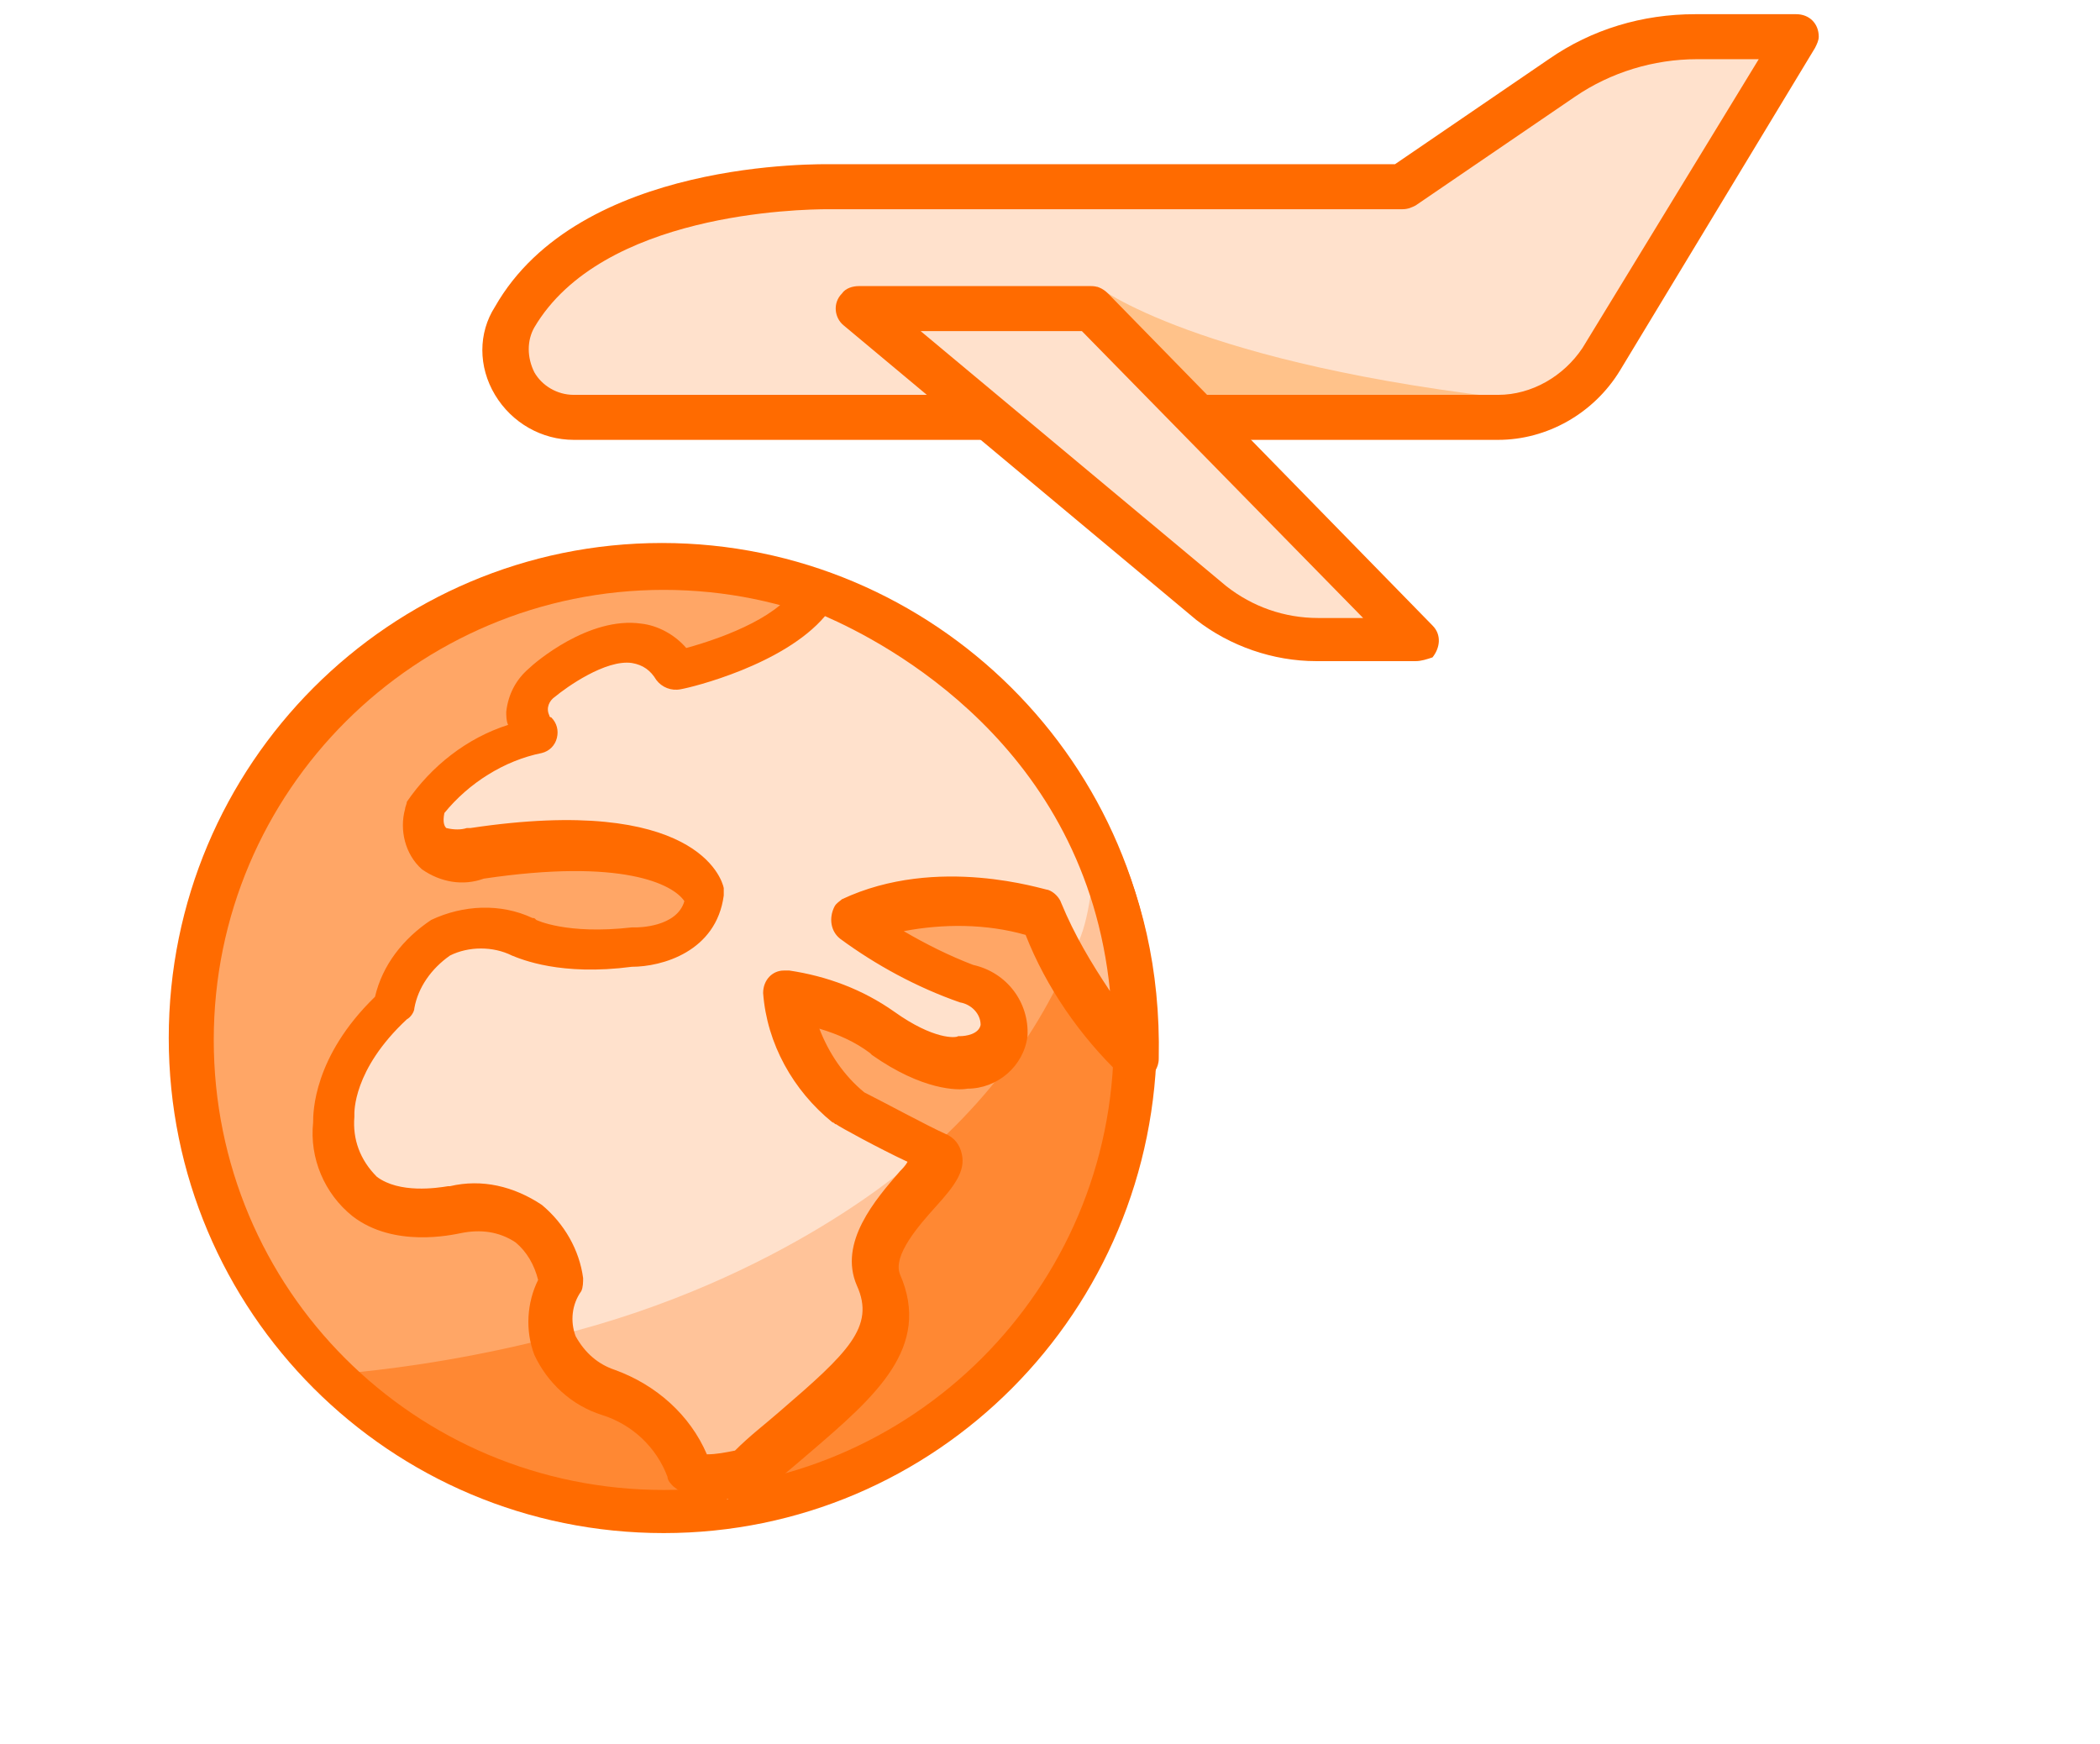 <?xml version="1.0" encoding="utf-8"?>
<!-- Generator: Adobe Illustrator 27.9.0, SVG Export Plug-In . SVG Version: 6.00 Build 0)  -->
<svg version="1.1" id="レイヤー_1" xmlns="http://www.w3.org/2000/svg" xmlns:xlink="http://www.w3.org/1999/xlink" x="0px"
	 y="0px" viewBox="0 0 112 93" style="enable-background:new 0 0 112 93;" xml:space="preserve">
<style type="text/css">
	.st0{fill:none;}
	.st1{fill:#FFA666;}
	.st2{fill:#FF8833;}
	.st3{fill:#FF6B00;}
	.st4{fill:#FFE1CC;}
	.st5{fill:#FFC399;}
	.st6{fill:#FFC28A;}
</style>
<g transform="translate(9 0.757)">
	<rect x="-9" y="-0.8" class="st0" width="112" height="93"/>
	<path class="st1" d="M26.4,29.3c13.9,0,25.2,11.3,25.2,25.2S40.2,79.6,26.4,79.6S1.2,68.3,1.2,54.5C1.2,40.6,12.5,29.3,26.4,29.3
		C26.4,29.3,26.4,29.3,26.4,29.3z"/>
	<path class="st2" d="M49.8,44.9C44.1,71.3,7.7,72.6,7.7,72.6c13.2,11.6,30.3,4.4,30.3,4.4C60.1,63.8,49.8,44.9,49.8,44.9L49.8,44.9
		z"/>
	<path class="st3" d="M26.4,81C11.8,81,0,69.2,0,54.6s11.8-26.4,26.3-26.4s26.4,11.8,26.4,26.3c0,0,0,0,0,0
		C52.7,69.2,40.9,81,26.4,81L26.4,81z M26.4,30.7c-13.2,0-24,10.7-24,24s10.7,24,24,24c13.2,0,24-10.7,24-24c0,0,0,0,0,0
		C50.3,41.4,39.6,30.7,26.4,30.7z"/>
	<path class="st4" d="M51.5,55.6C52,36.9,34.6,30.9,34.6,30.9c-1.4,2.9-7.5,4.2-7.5,4.2c-2.3-3.7-7.2,0.7-7.2,0.7
		c-0.8,0.6-1,1.8-0.4,2.7c0,0.1,0.1,0.1,0.1,0.2c-4.5,1.2-6,4-6,4c-0.6,3.4,2.7,2.3,2.7,2.3c11.2-1.7,12.2,2.3,12.2,2.3
		c-0.3,2.8-3.8,2.8-3.8,2.8c-4,0.5-5.8-0.5-5.8-0.5C13.2,47.2,12,53,12,53c-3.4,3.2-3.2,6.1-3.2,6.1c0,6.6,6.5,4.8,6.5,4.8
		c5.2-0.9,5.6,3.8,5.6,3.8c-2.2,4.3,2.5,5.9,2.5,5.9c2,0.6,3.6,2.2,4.2,4.2c0.7,0.7,3,0,3,0c4.7-4.3,8.7-6.5,7-10.4
		c-1.2-2.8,4.4-6.2,3-6.8c-1.3-0.5-4.6-2.3-4.6-2.3c-1.9-1.5-3-3.6-3.3-6c3.7,0.7,5.1,2,5.1,2c2.7,1.9,4.3,1.6,4.3,1.6
		c3.1-0.2,2.7-3.5,0.2-4.2c-2.2-0.8-4.2-1.9-6.1-3.2c4.7-2.2,10.2-0.4,10.2-0.4C47.6,50.9,49.3,53.5,51.5,55.6"/>
	<path class="st5" d="M20.6,70.5c12.2-3,19.2-9.4,19.2-9.4l1.2,0.8l-3,4.2l0.4,5.8l-8.6,7.3l-5.2-4.6L20.6,70.5L20.6,70.5z"/>
	<path class="st5" d="M48.2,50c0.9-1.1,1.1-4.3,1.1-4.3l1.8,5.1l0.3,3.8L48.2,50z"/>
	<path class="st3" d="M28.9,79.2c-0.7,0-1.4-0.2-2-0.7c-0.1-0.1-0.3-0.3-0.3-0.5c-0.6-1.6-1.9-2.8-3.5-3.3c-1.6-0.5-2.9-1.7-3.6-3.2
		c-0.5-1.3-0.4-2.8,0.2-4c-0.2-0.8-0.6-1.5-1.2-2c-0.9-0.6-1.9-0.7-2.9-0.5c-0.5,0.1-3.6,0.8-5.8-0.9c-1.5-1.2-2.3-3.1-2.1-5
		c0-0.5,0-3.5,3.3-6.7c0.4-1.7,1.5-3.1,3-4.1c1.7-0.8,3.7-0.9,5.4-0.1c0.1,0,0.1,0,0.2,0.1l0,0c0,0,1.6,0.8,5.1,0.4c0,0,0.1,0,0.2,0
		c0.1,0,2.2,0,2.6-1.4c-0.6-0.9-3.3-2.3-10.7-1.2c-1.1,0.4-2.3,0.2-3.3-0.5c-0.9-0.8-1.2-2.1-0.9-3.2c0-0.1,0.1-0.3,0.1-0.4
		c1.3-1.9,3.2-3.4,5.4-4.1c-0.1-0.2-0.1-0.5-0.1-0.7c0.1-0.9,0.5-1.7,1.2-2.3c0.3-0.3,3.2-2.8,6-2.4c0.9,0.1,1.8,0.6,2.4,1.3
		c2.2-0.6,5.2-1.8,5.9-3.4c0.3-0.5,0.9-0.8,1.5-0.6c0.2,0.1,18.2,6.6,17.8,25.9c0,0.5-0.3,0.9-0.7,1.1c-0.4,0.2-0.9,0.1-1.3-0.2
		c-2.2-2.1-4-4.7-5.1-7.5c-2.1-0.6-4.4-0.6-6.5-0.2c1.2,0.7,2.4,1.3,3.7,1.8c1.8,0.4,3,2,2.9,3.8c-0.2,1.6-1.6,2.8-3.2,2.8
		c-0.5,0.1-2.4,0.1-5.1-1.8c0,0-0.1-0.1-0.1-0.1l0,0c-0.8-0.6-1.7-1-2.7-1.3c0.5,1.3,1.3,2.5,2.4,3.4c1,0.5,3.4,1.8,4.3,2.2
		c0.5,0.2,0.8,0.6,0.9,1.1c0.2,0.9-0.4,1.7-1.4,2.8c-0.9,1-2.3,2.6-1.9,3.6c1.7,3.9-1.3,6.5-4.8,9.5c-0.8,0.7-1.7,1.4-2.5,2.2
		c-0.1,0.1-0.3,0.2-0.5,0.3C30.4,79.1,29.6,79.2,28.9,79.2L28.9,79.2z M28.7,76.8c0.5,0,1-0.1,1.5-0.2c0.8-0.8,1.6-1.4,2.4-2.1
		c3.6-3.1,5.1-4.5,4.1-6.7c-1-2.3,1-4.6,2.3-6.1c0.1-0.1,0.3-0.3,0.4-0.5c-1.5-0.7-3.7-1.9-3.8-2c-0.1,0-0.1-0.1-0.2-0.1
		c-2.1-1.7-3.5-4.2-3.7-6.9c0-0.7,0.5-1.2,1.1-1.2c0.1,0,0.2,0,0.3,0c2,0.3,3.9,1,5.6,2.2c2.1,1.5,3.3,1.4,3.4,1.3c0,0,0.1,0,0.1,0
		h0c0.3,0,1-0.1,1.1-0.6c0-0.6-0.5-1.1-1.1-1.2c0,0,0,0,0,0c-2.3-0.8-4.5-2-6.4-3.4c-0.5-0.4-0.6-1.1-0.3-1.7
		c0.1-0.2,0.3-0.3,0.4-0.4c5.1-2.4,10.8-0.5,11-0.5c0.3,0.1,0.6,0.4,0.7,0.7c0.7,1.7,1.6,3.2,2.6,4.7c-1.3-13.1-12-18.6-15.2-20
		c-2.2,2.6-7.1,3.8-7.7,3.9c-0.5,0.1-1-0.1-1.3-0.5c-0.3-0.5-0.7-0.8-1.3-0.9c-1.4-0.2-3.5,1.3-4.1,1.8c-0.3,0.2-0.5,0.6-0.3,1
		c0,0.1,0.1,0.1,0.1,0.1c0.3,0.3,0.4,0.7,0.3,1.1c-0.1,0.4-0.4,0.7-0.8,0.8c-2,0.4-3.9,1.6-5.2,3.2c-0.1,0.5,0,0.7,0.1,0.8
		c0.4,0.1,0.8,0.1,1.1,0c0.1,0,0.1,0,0.2,0c12-1.8,13.4,2.7,13.5,3.2c0,0.1,0,0.3,0,0.4c-0.4,3-3.3,3.8-4.9,3.8
		c-3.8,0.5-5.9-0.4-6.4-0.6c-1-0.5-2.3-0.5-3.3,0c-1,0.7-1.7,1.7-1.9,2.8c0,0.2-0.2,0.5-0.4,0.6c-2.9,2.7-2.8,5-2.8,5.1v0.1
		c-0.1,1.2,0.3,2.3,1.2,3.2c1.2,0.9,3.2,0.6,3.8,0.5l0.1,0c1.7-0.4,3.4,0,4.9,1c1.2,1,2,2.4,2.2,3.9c0,0.2,0,0.5-0.1,0.7
		c-0.5,0.7-0.6,1.6-0.3,2.4c0.5,0.9,1.2,1.5,2.1,1.8C26,73.1,27.8,74.7,28.7,76.8L28.7,76.8z"/>
	<path class="st4" d="M86.5,1.4L76,18.6c-1.2,1.9-3.3,3.1-5.5,3.1H21.3c-2,0-3.6-1.6-3.6-3.6c0-0.6,0.2-1.2,0.5-1.8
		C22.4,9.1,35,9.4,35,9.4h30.4l8.5-5.8c2.1-1.4,4.6-2.2,7.2-2.2L86.5,1.4L86.5,1.4z"/>
	<path class="st6" d="M72.4,20.6c-17.6-1.9-22.9-6.1-22.9-6.1l4.1,6.5L72.4,20.6L72.4,20.6z"/>
	<path class="st3" d="M70.9,22.7H21.6c-1.7,0-3.3-0.9-4.2-2.4c-0.9-1.5-0.9-3.3,0-4.7C21.9,7.7,34.8,8,35.4,8h30l8.2-5.6
		C75.9,0.8,78.6,0,81.4,0h5.4C87.5,0,88,0.5,88,1.2c0,0.2-0.1,0.4-0.2,0.6L77.4,19C76,21.3,73.5,22.7,70.9,22.7L70.9,22.7z
		 M35.2,10.4c-1.6,0-12.1,0.2-15.7,6.3c-0.4,0.7-0.4,1.6,0,2.4c0.4,0.7,1.2,1.2,2.1,1.2h49.3c1.8,0,3.5-1,4.5-2.5l9.4-15.4h-3.3
		c-2.3,0-4.6,0.7-6.5,2l-8.5,5.8c-0.2,0.1-0.4,0.2-0.7,0.2L35.2,10.4L35.2,10.4z"/>
	<path class="st4" d="M49.2,15.7l17.3,17.7h-5.3c-2,0-4-0.7-5.6-2L36.8,15.7H49.2L49.2,15.7z"/>
	<path class="st3" d="M66.5,34.5h-5.3c-2.3,0-4.6-0.8-6.4-2.2L36,16.6c-0.5-0.4-0.6-1.2-0.1-1.7c0.2-0.3,0.6-0.4,0.9-0.4h12.4
		c0.3,0,0.6,0.1,0.9,0.4l17.3,17.7c0.5,0.5,0.4,1.2,0,1.7C67.1,34.4,66.8,34.5,66.5,34.5L66.5,34.5z M40.1,16.9l16.3,13.6
		c1.4,1.1,3.1,1.7,4.9,1.7h2.4l-15-15.3H40.1L40.1,16.9z"/>
</g>
</svg>
